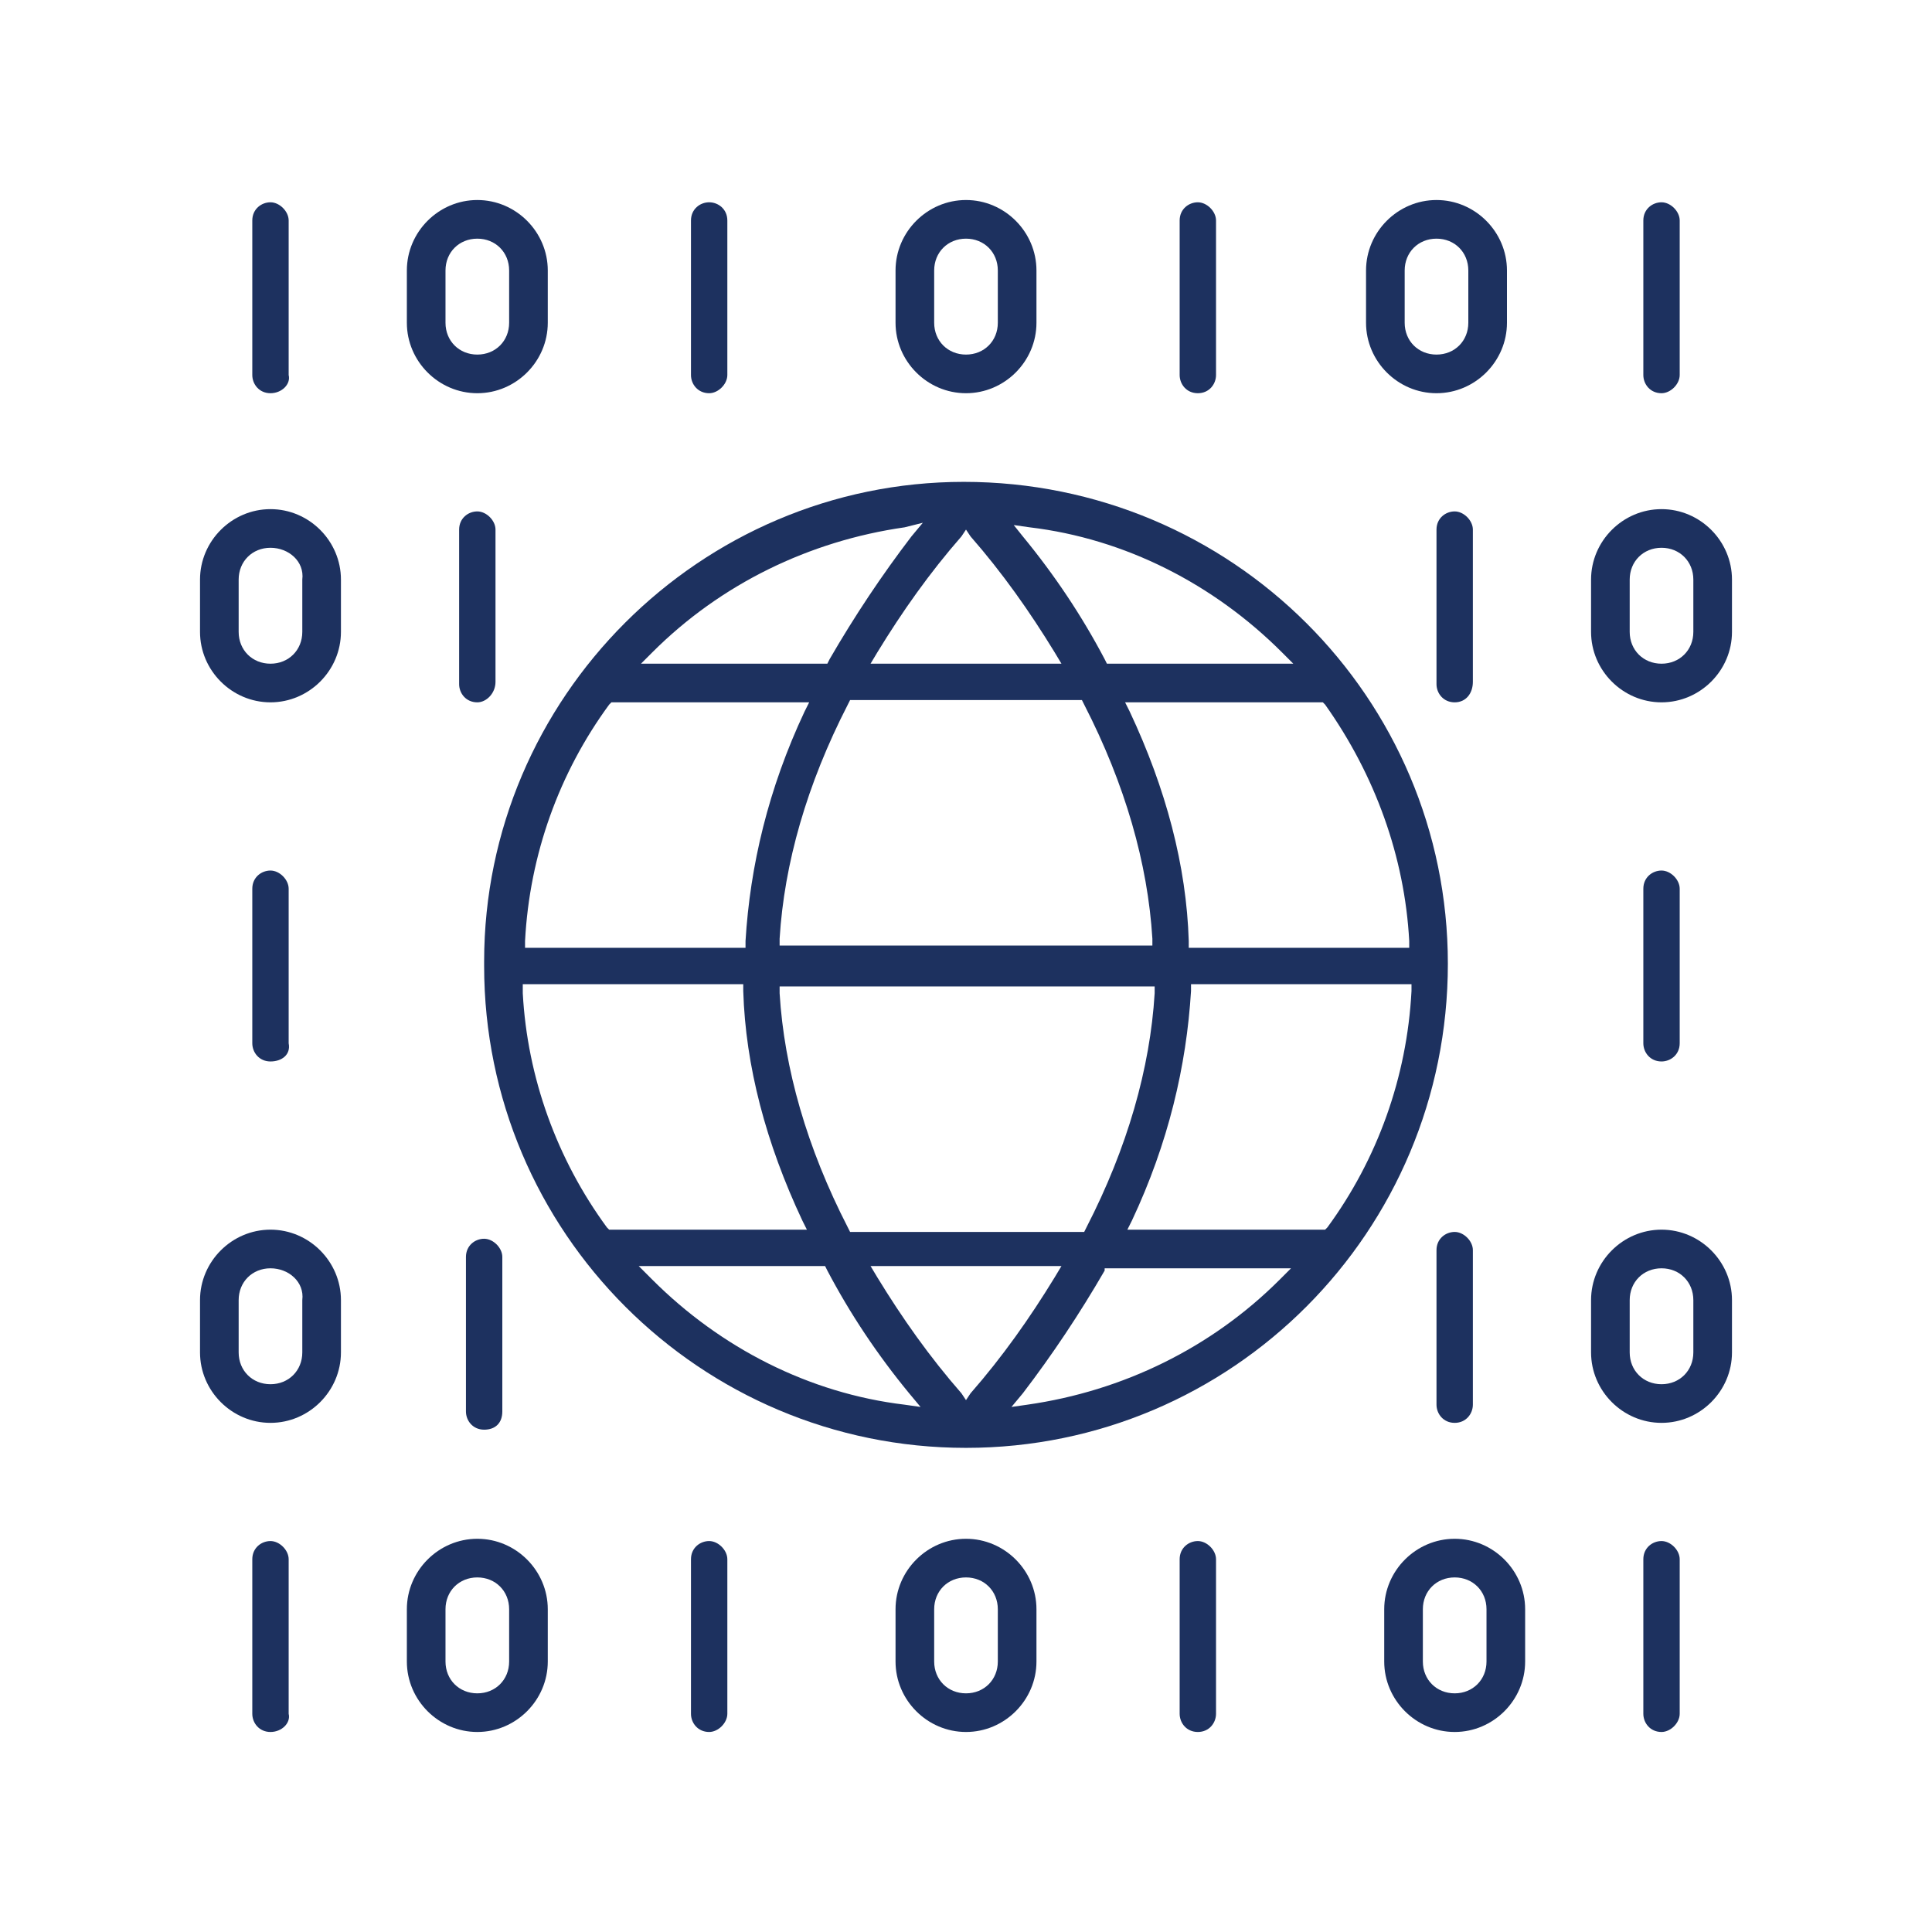 <?xml version="1.0" encoding="utf-8"?>
<!-- Generator: Adobe Illustrator 29.4.0, SVG Export Plug-In . SVG Version: 9.03 Build 0)  -->
<svg version="1.0" id="Layer_1" xmlns="http://www.w3.org/2000/svg" xmlns:xlink="http://www.w3.org/1999/xlink" x="0px" y="0px"
	 width="85px" height="85px" viewBox="0 0 85 85" style="enable-background:new 0 0 85 85;" xml:space="preserve">
<style type="text/css">
	.st0{fill:#D4EEFB;stroke:#DAFAF4;stroke-miterlimit:10;}
	.st1{fill:#D4EEFB;}
	.st2{fill:#FFEED5;}
	.st3{fill:#E3EDFE;}
	.st4{fill:#DAFAF4;}
	.st5{fill:#D5F2FF;}
	.st6{fill:#1D315F;}
	.st7{fill:#1D315F;stroke:#1D315F;stroke-width:0.1;stroke-miterlimit:10;}
	.st8{fill:#1D315F;stroke:#1D315F;stroke-width:0.3;stroke-miterlimit:10;}
</style>
<g id="Outline-2">
	<path class="st6" d="M42.5,63.7c-11.7,0-21.2-9.5-21.2-21.2v-0.2c0-11.6,9.5-21.1,21.1-21.1c11.8,0,21.3,9.5,21.3,21.2
		C63.7,54.2,54.2,63.7,42.5,63.7z M28.7,56.3c3,3,6.9,5,11.1,5.5l0.7,0.1l-0.5-0.6c-1.4-1.7-2.6-3.5-3.6-5.4l-0.1-0.2h-8.2
		L28.7,56.3z M48.6,55.9c-1.1,1.9-2.3,3.7-3.6,5.4l-0.5,0.6l0.7-0.1c4.2-0.6,8.1-2.5,11.1-5.5l0.5-0.5h-8.2L48.6,55.9z M38.6,56.2
		c1.1,1.8,2.3,3.5,3.7,5.1l0.2,0.3l0.2-0.3c1.4-1.6,2.6-3.3,3.7-5.1l0.3-0.5h-8.4L38.6,56.2z M52.4,43.6c-0.2,3.3-1,6.7-2.6,10.1
		l-0.2,0.4h8.7l0.1-0.1c2.2-3,3.5-6.6,3.7-10.4l0-0.3h-9.7L52.4,43.6z M34.3,43.7c0.2,3.3,1.2,6.8,3,10.3l0.1,0.2h10.3l0.1-0.2
		c1.8-3.5,2.8-7,3-10.3l0-0.3H34.3L34.3,43.7z M23,43.7c0.2,3.7,1.5,7.3,3.7,10.3l0.1,0.1h8.7l-0.2-0.4c-1.6-3.4-2.5-6.8-2.6-10.1
		l0-0.3H23L23,43.7z M49.7,31.3c1.6,3.4,2.5,6.8,2.6,10.1l0,0.3H62l0-0.3c-0.2-3.7-1.5-7.3-3.7-10.4l-0.1-0.1h-8.7L49.7,31.3z
		 M37.3,31c-1.8,3.5-2.8,7-3,10.3l0,0.3h16.4l0-0.3c-0.2-3.3-1.2-6.8-3-10.3l-0.1-0.2H37.4L37.3,31z M26.8,31
		c-2.2,3-3.5,6.6-3.7,10.4l0,0.3h9.7l0-0.3c0.2-3.3,1-6.7,2.6-10.1l0.2-0.4h-8.7L26.8,31z M45,23.6c1.4,1.7,2.6,3.5,3.6,5.4l0.1,0.2
		h8.2l-0.5-0.5c-3-3-6.9-5-11.1-5.5l-0.7-0.1L45,23.6z M42.3,23.6c-1.4,1.6-2.6,3.3-3.7,5.1l-0.3,0.5h8.4l-0.3-0.5
		c-1.1-1.8-2.3-3.5-3.7-5.1l-0.2-0.3L42.3,23.6z M39.8,23.2c-4.2,0.6-8.1,2.5-11.1,5.5l-0.5,0.5h8.2l0.1-0.2
		c1.1-1.9,2.3-3.7,3.6-5.4l0.5-0.6L39.8,23.2z"/>
	<path class="st6" d="M11.9,17.3c-0.5,0-0.8-0.4-0.8-0.8V9.7c0-0.5,0.4-0.8,0.8-0.8s0.8,0.4,0.8,0.8v6.8
		C12.8,16.9,12.4,17.3,11.9,17.3z"/>
	<path class="st6" d="M31.2,17.3c-0.5,0-0.8-0.4-0.8-0.8V9.7c0-0.5,0.4-0.8,0.8-0.8S32,9.2,32,9.7v6.8C32,16.9,31.6,17.3,31.2,17.3z
		"/>
	<path class="st6" d="M21,17.3c-1.7,0-3.1-1.4-3.1-3.1v-2.3c0-1.7,1.4-3.1,3.1-3.1c1.7,0,3.1,1.4,3.1,3.1v2.3
		C24.1,15.9,22.7,17.3,21,17.3z M21,10.5c-0.8,0-1.4,0.6-1.4,1.4v2.3c0,0.8,0.6,1.4,1.4,1.4c0.8,0,1.4-0.6,1.4-1.4v-2.3
		C22.4,11.1,21.8,10.5,21,10.5z"/>
	<path class="st6" d="M52.7,17.3c-0.5,0-0.8-0.4-0.8-0.8V9.7c0-0.5,0.4-0.8,0.8-0.8s0.8,0.4,0.8,0.8v6.8
		C53.5,16.9,53.2,17.3,52.7,17.3z"/>
	<path class="st6" d="M42.5,17.3c-1.7,0-3.1-1.4-3.1-3.1v-2.3c0-1.7,1.4-3.1,3.1-3.1s3.1,1.4,3.1,3.1v2.3
		C45.6,15.9,44.2,17.3,42.5,17.3z M42.5,10.5c-0.8,0-1.4,0.6-1.4,1.4v2.3c0,0.8,0.6,1.4,1.4,1.4s1.4-0.6,1.4-1.4v-2.3
		C43.9,11.1,43.3,10.5,42.5,10.5z"/>
	<path class="st6" d="M73.1,17.3c-0.5,0-0.8-0.4-0.8-0.8V9.7c0-0.5,0.4-0.8,0.8-0.8s0.8,0.4,0.8,0.8v6.8
		C73.9,16.9,73.5,17.3,73.1,17.3z"/>
	<path class="st6" d="M11.9,76.2c-0.5,0-0.8-0.4-0.8-0.8v-6.8c0-0.5,0.4-0.8,0.8-0.8s0.8,0.4,0.8,0.8v6.8
		C12.8,75.8,12.4,76.2,11.9,76.2z"/>
	<path class="st6" d="M31.2,76.2c-0.5,0-0.8-0.4-0.8-0.8v-6.8c0-0.5,0.4-0.8,0.8-0.8s0.8,0.4,0.8,0.8v6.8
		C32,75.8,31.6,76.2,31.2,76.2z"/>
	<path class="st6" d="M21,76.2c-1.7,0-3.1-1.4-3.1-3.1v-2.3c0-1.7,1.4-3.1,3.1-3.1c1.7,0,3.1,1.4,3.1,3.1v2.3
		C24.1,74.8,22.7,76.2,21,76.2z M21,69.4c-0.8,0-1.4,0.6-1.4,1.4v2.3c0,0.8,0.6,1.4,1.4,1.4c0.8,0,1.4-0.6,1.4-1.4v-2.3
		C22.4,70,21.8,69.4,21,69.4z"/>
	<path class="st6" d="M52.7,76.2c-0.5,0-0.8-0.4-0.8-0.8v-6.8c0-0.5,0.4-0.8,0.8-0.8s0.8,0.4,0.8,0.8v6.8
		C53.5,75.8,53.2,76.2,52.7,76.2z"/>
	<path class="st6" d="M42.5,76.2c-1.7,0-3.1-1.4-3.1-3.1v-2.3c0-1.7,1.4-3.1,3.1-3.1s3.1,1.4,3.1,3.1v2.3
		C45.6,74.8,44.2,76.2,42.5,76.2z M42.5,69.4c-0.8,0-1.4,0.6-1.4,1.4v2.3c0,0.8,0.6,1.4,1.4,1.4s1.4-0.6,1.4-1.4v-2.3
		C43.9,70,43.3,69.4,42.5,69.4z"/>
	<path class="st6" d="M73.1,76.2c-0.5,0-0.8-0.4-0.8-0.8v-6.8c0-0.5,0.4-0.8,0.8-0.8s0.8,0.4,0.8,0.8v6.8
		C73.9,75.8,73.5,76.2,73.1,76.2z"/>
	<path class="st6" d="M64,76.2c-1.7,0-3.1-1.4-3.1-3.1v-2.3c0-1.7,1.4-3.1,3.1-3.1c1.7,0,3.1,1.4,3.1,3.1v2.3
		C67.1,74.8,65.7,76.2,64,76.2z M64,69.4c-0.8,0-1.4,0.6-1.4,1.4v2.3c0,0.8,0.6,1.4,1.4,1.4c0.8,0,1.4-0.6,1.4-1.4v-2.3
		C65.4,70,64.8,69.4,64,69.4z"/>
	<path class="st6" d="M11.9,46.7c-0.5,0-0.8-0.4-0.8-0.8v-6.8c0-0.5,0.4-0.8,0.8-0.8s0.8,0.4,0.8,0.8v6.8
		C12.8,46.4,12.4,46.7,11.9,46.7z"/>
	<path class="st6" d="M21.3,62.9c-0.5,0-0.8-0.4-0.8-0.8v-6.8c0-0.5,0.4-0.8,0.8-0.8s0.8,0.4,0.8,0.8v6.8
		C22.1,62.6,21.8,62.9,21.3,62.9z"/>
	<path class="st6" d="M73.1,46.7c-0.5,0-0.8-0.4-0.8-0.8v-6.8c0-0.5,0.4-0.8,0.8-0.8s0.8,0.4,0.8,0.8v6.8
		C73.9,46.4,73.5,46.7,73.1,46.7z"/>
	<path class="st6" d="M21,30.9c-0.5,0-0.8-0.4-0.8-0.8v-6.8c0-0.5,0.4-0.8,0.8-0.8s0.8,0.4,0.8,0.8V30C21.8,30.5,21.4,30.9,21,30.9z
		"/>
	<path class="st6" d="M73.1,30.9c-1.7,0-3.1-1.4-3.1-3.1v-2.3c0-1.7,1.4-3.1,3.1-3.1c1.7,0,3.1,1.4,3.1,3.1v2.3
		C76.2,29.5,74.8,30.9,73.1,30.9z M73.1,24.1c-0.8,0-1.4,0.6-1.4,1.4v2.3c0,0.8,0.6,1.4,1.4,1.4c0.8,0,1.4-0.6,1.4-1.4v-2.3
		C74.5,24.7,73.9,24.1,73.1,24.1z"/>
	<path class="st6" d="M63.2,17.3c-1.7,0-3.1-1.4-3.1-3.1v-2.3c0-1.7,1.4-3.1,3.1-3.1c1.7,0,3.1,1.4,3.1,3.1v2.3
		C66.3,15.9,64.9,17.3,63.2,17.3z M63.2,10.5c-0.8,0-1.4,0.6-1.4,1.4v2.3c0,0.8,0.6,1.4,1.4,1.4c0.8,0,1.4-0.6,1.4-1.4v-2.3
		C64.6,11.1,64,10.5,63.2,10.5z"/>
	<path class="st6" d="M11.9,30.9c-1.7,0-3.1-1.4-3.1-3.1v-2.3c0-1.7,1.4-3.1,3.1-3.1c1.7,0,3.1,1.4,3.1,3.1v2.3
		C15,29.5,13.6,30.9,11.9,30.9z M11.9,24.1c-0.8,0-1.4,0.6-1.4,1.4v2.3c0,0.8,0.6,1.4,1.4,1.4c0.8,0,1.4-0.6,1.4-1.4v-2.3
		C13.4,24.7,12.7,24.1,11.9,24.1z"/>
	<path class="st6" d="M64,30.9c-0.5,0-0.8-0.4-0.8-0.8v-6.8c0-0.5,0.4-0.8,0.8-0.8s0.8,0.4,0.8,0.8V30C64.8,30.5,64.5,30.9,64,30.9z
		"/>
	<path class="st6" d="M11.9,62.6c-1.7,0-3.1-1.4-3.1-3.1v-2.3c0-1.7,1.4-3.1,3.1-3.1c1.7,0,3.1,1.4,3.1,3.1v2.3
		C15,61.2,13.6,62.6,11.9,62.6z M11.9,55.8c-0.8,0-1.4,0.6-1.4,1.4v2.3c0,0.8,0.6,1.4,1.4,1.4c0.8,0,1.4-0.6,1.4-1.4v-2.3
		C13.4,56.4,12.7,55.8,11.9,55.8z"/>
	<path class="st6" d="M73.1,62.6c-1.7,0-3.1-1.4-3.1-3.1v-2.3c0-1.7,1.4-3.1,3.1-3.1c1.7,0,3.1,1.4,3.1,3.1v2.3
		C76.2,61.2,74.8,62.6,73.1,62.6z M73.1,55.8c-0.8,0-1.4,0.6-1.4,1.4v2.3c0,0.8,0.6,1.4,1.4,1.4c0.8,0,1.4-0.6,1.4-1.4v-2.3
		C74.5,56.4,73.9,55.8,73.1,55.8z"/>
	<path class="st6" d="M64,62.6c-0.5,0-0.8-0.4-0.8-0.8V55c0-0.5,0.4-0.8,0.8-0.8s0.8,0.4,0.8,0.8v6.8C64.8,62.2,64.5,62.6,64,62.6z"
		/>
</g>
</svg>
